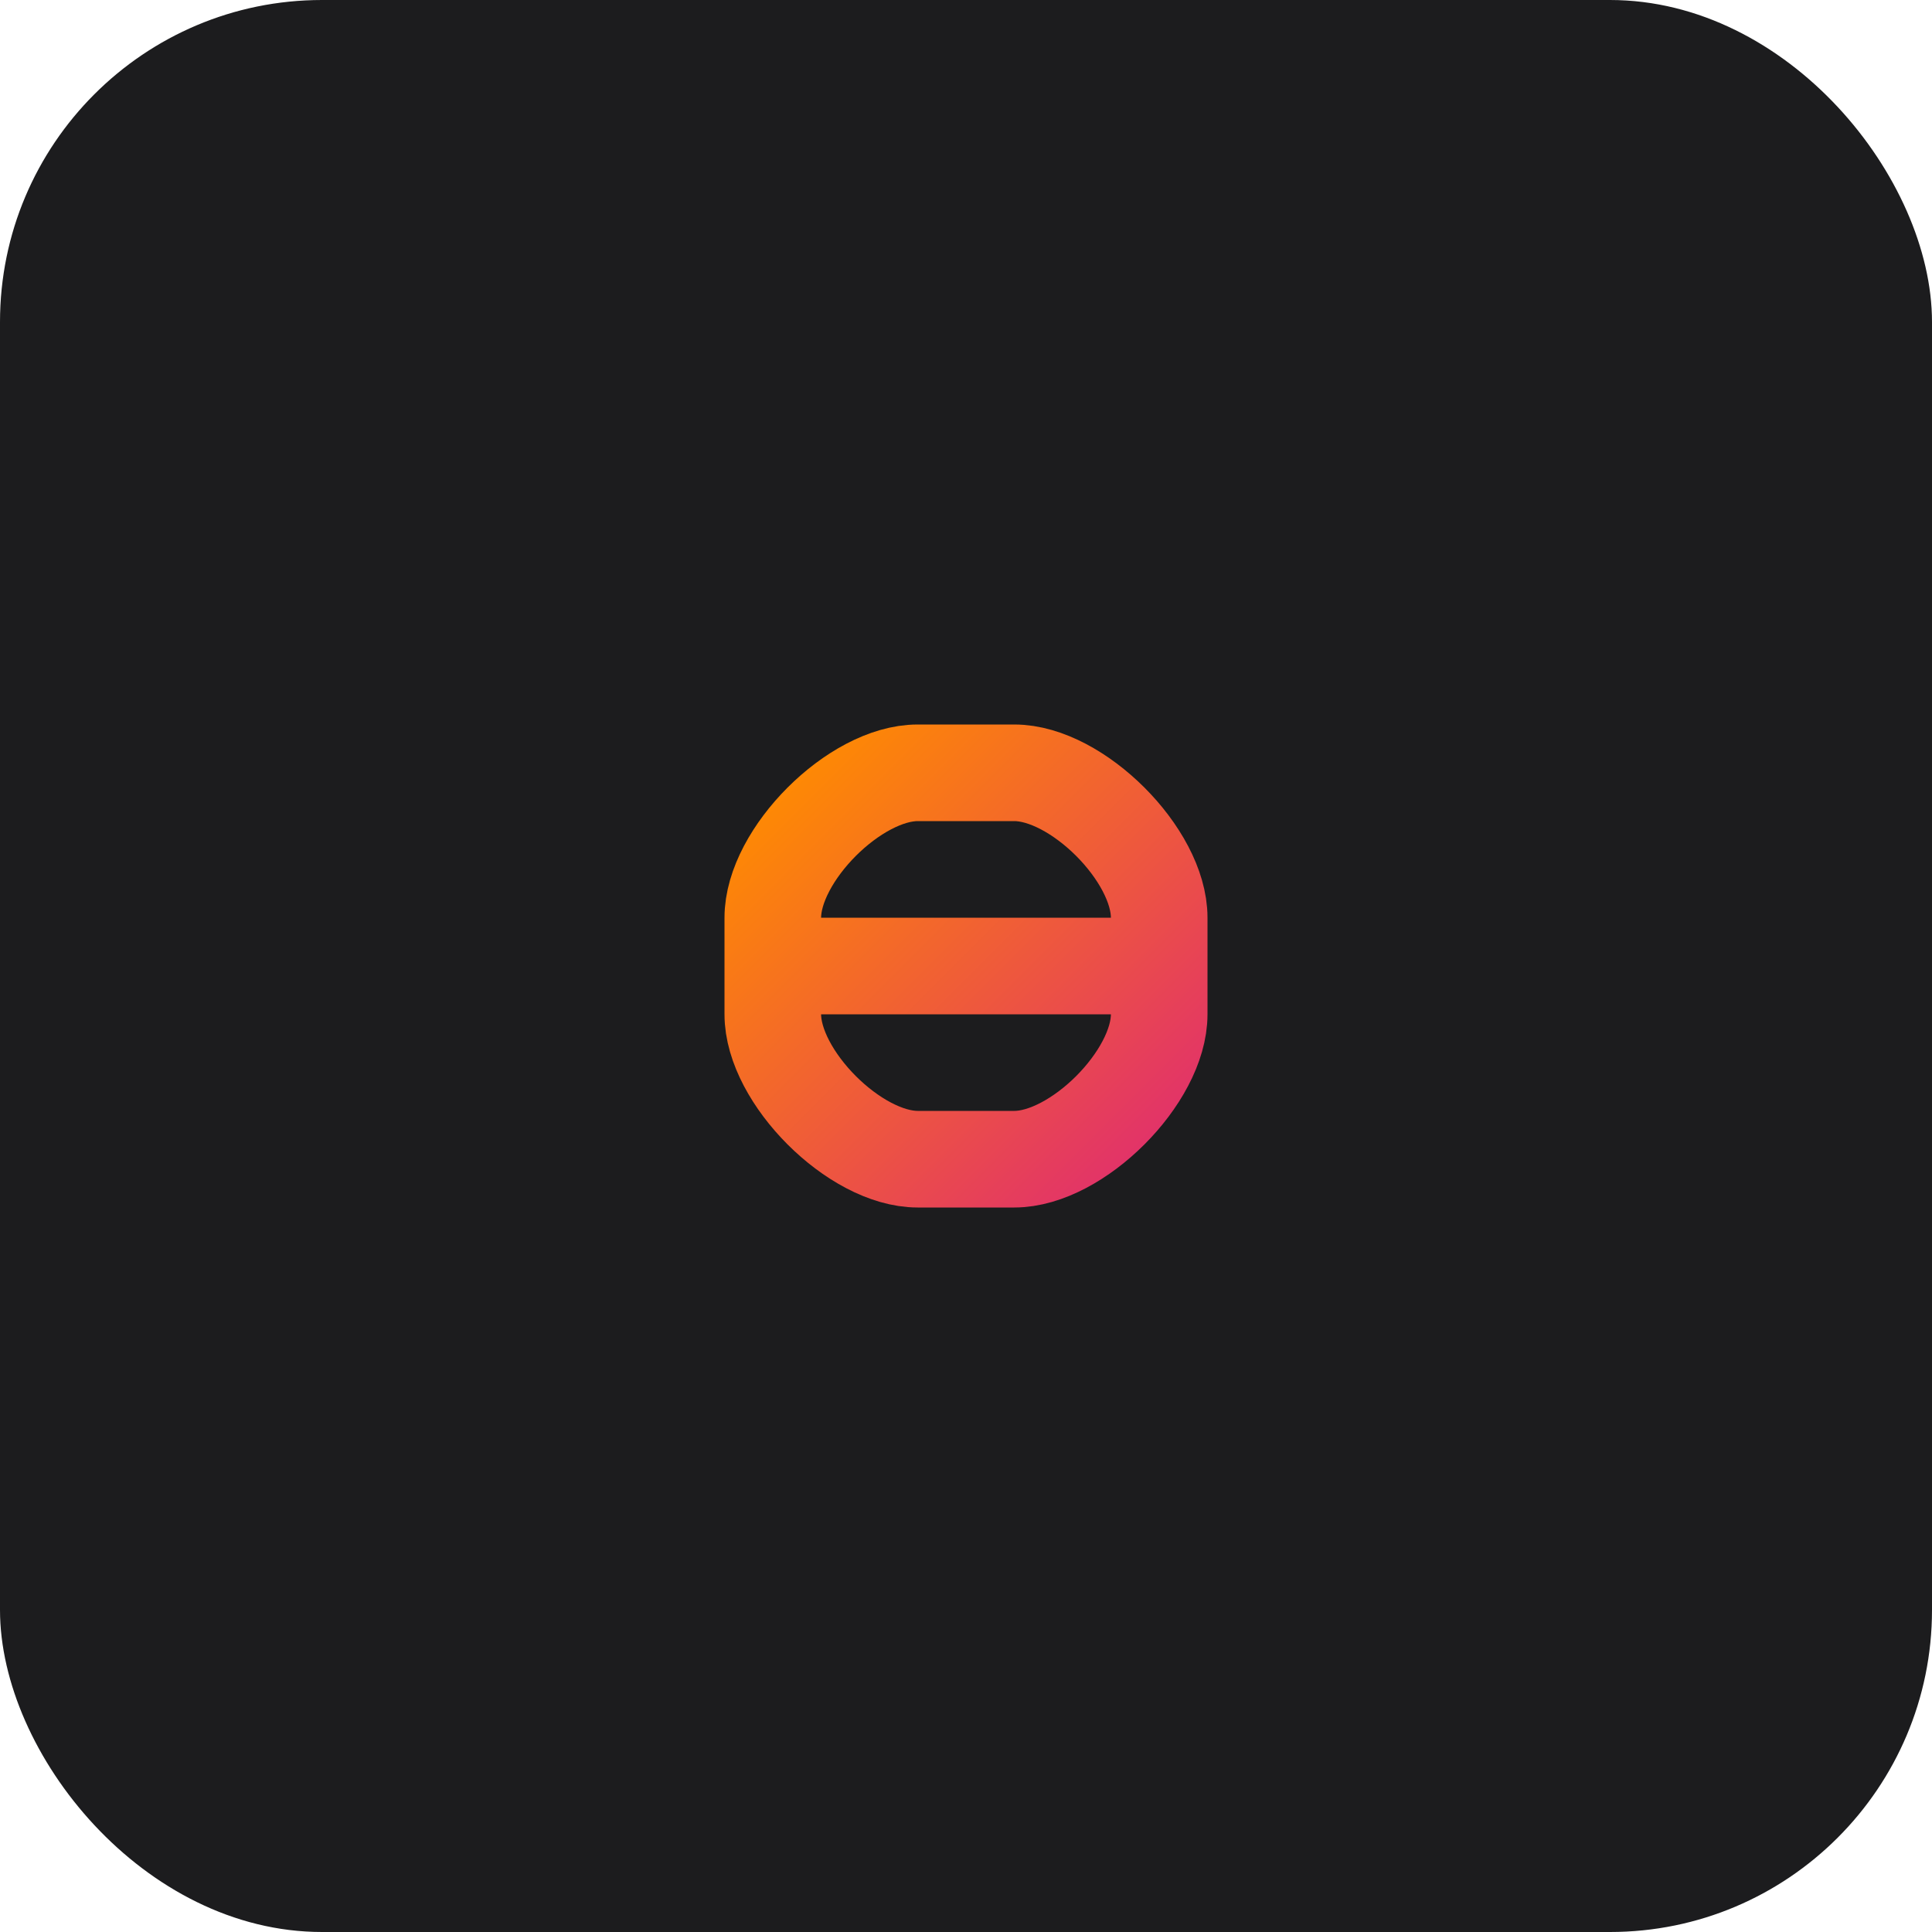 <svg width="512" height="512" viewBox="0 0 512 512" fill="none" xmlns="http://www.w3.org/2000/svg">
<rect width="512" height="512" rx="85.333" fill="#1C1C1E"/>
<defs>
<linearGradient id="grad1" x1="0%" y1="0%" x2="100%" y2="100%">
  <stop offset="0%" style="stop-color:#FF8C00;stop-opacity:1" />
  <stop offset="100%" style="stop-color:#E1306C;stop-opacity:1" />
</linearGradient>
</defs>
<path d="M204.8 256H307.2M268.8 204.8C285.428 204.8 307.2 226.572 307.2 243.2V268.8C307.2 285.428 285.428 307.2 268.8 307.2H243.2C226.572 307.2 204.8 285.428 204.8 268.8V243.2C204.8 226.572 226.572 204.8 243.2 204.8H268.8Z" stroke="url(#grad1)" stroke-width="25.6" stroke-linecap="round" stroke-linejoin="round"/>
</svg>
